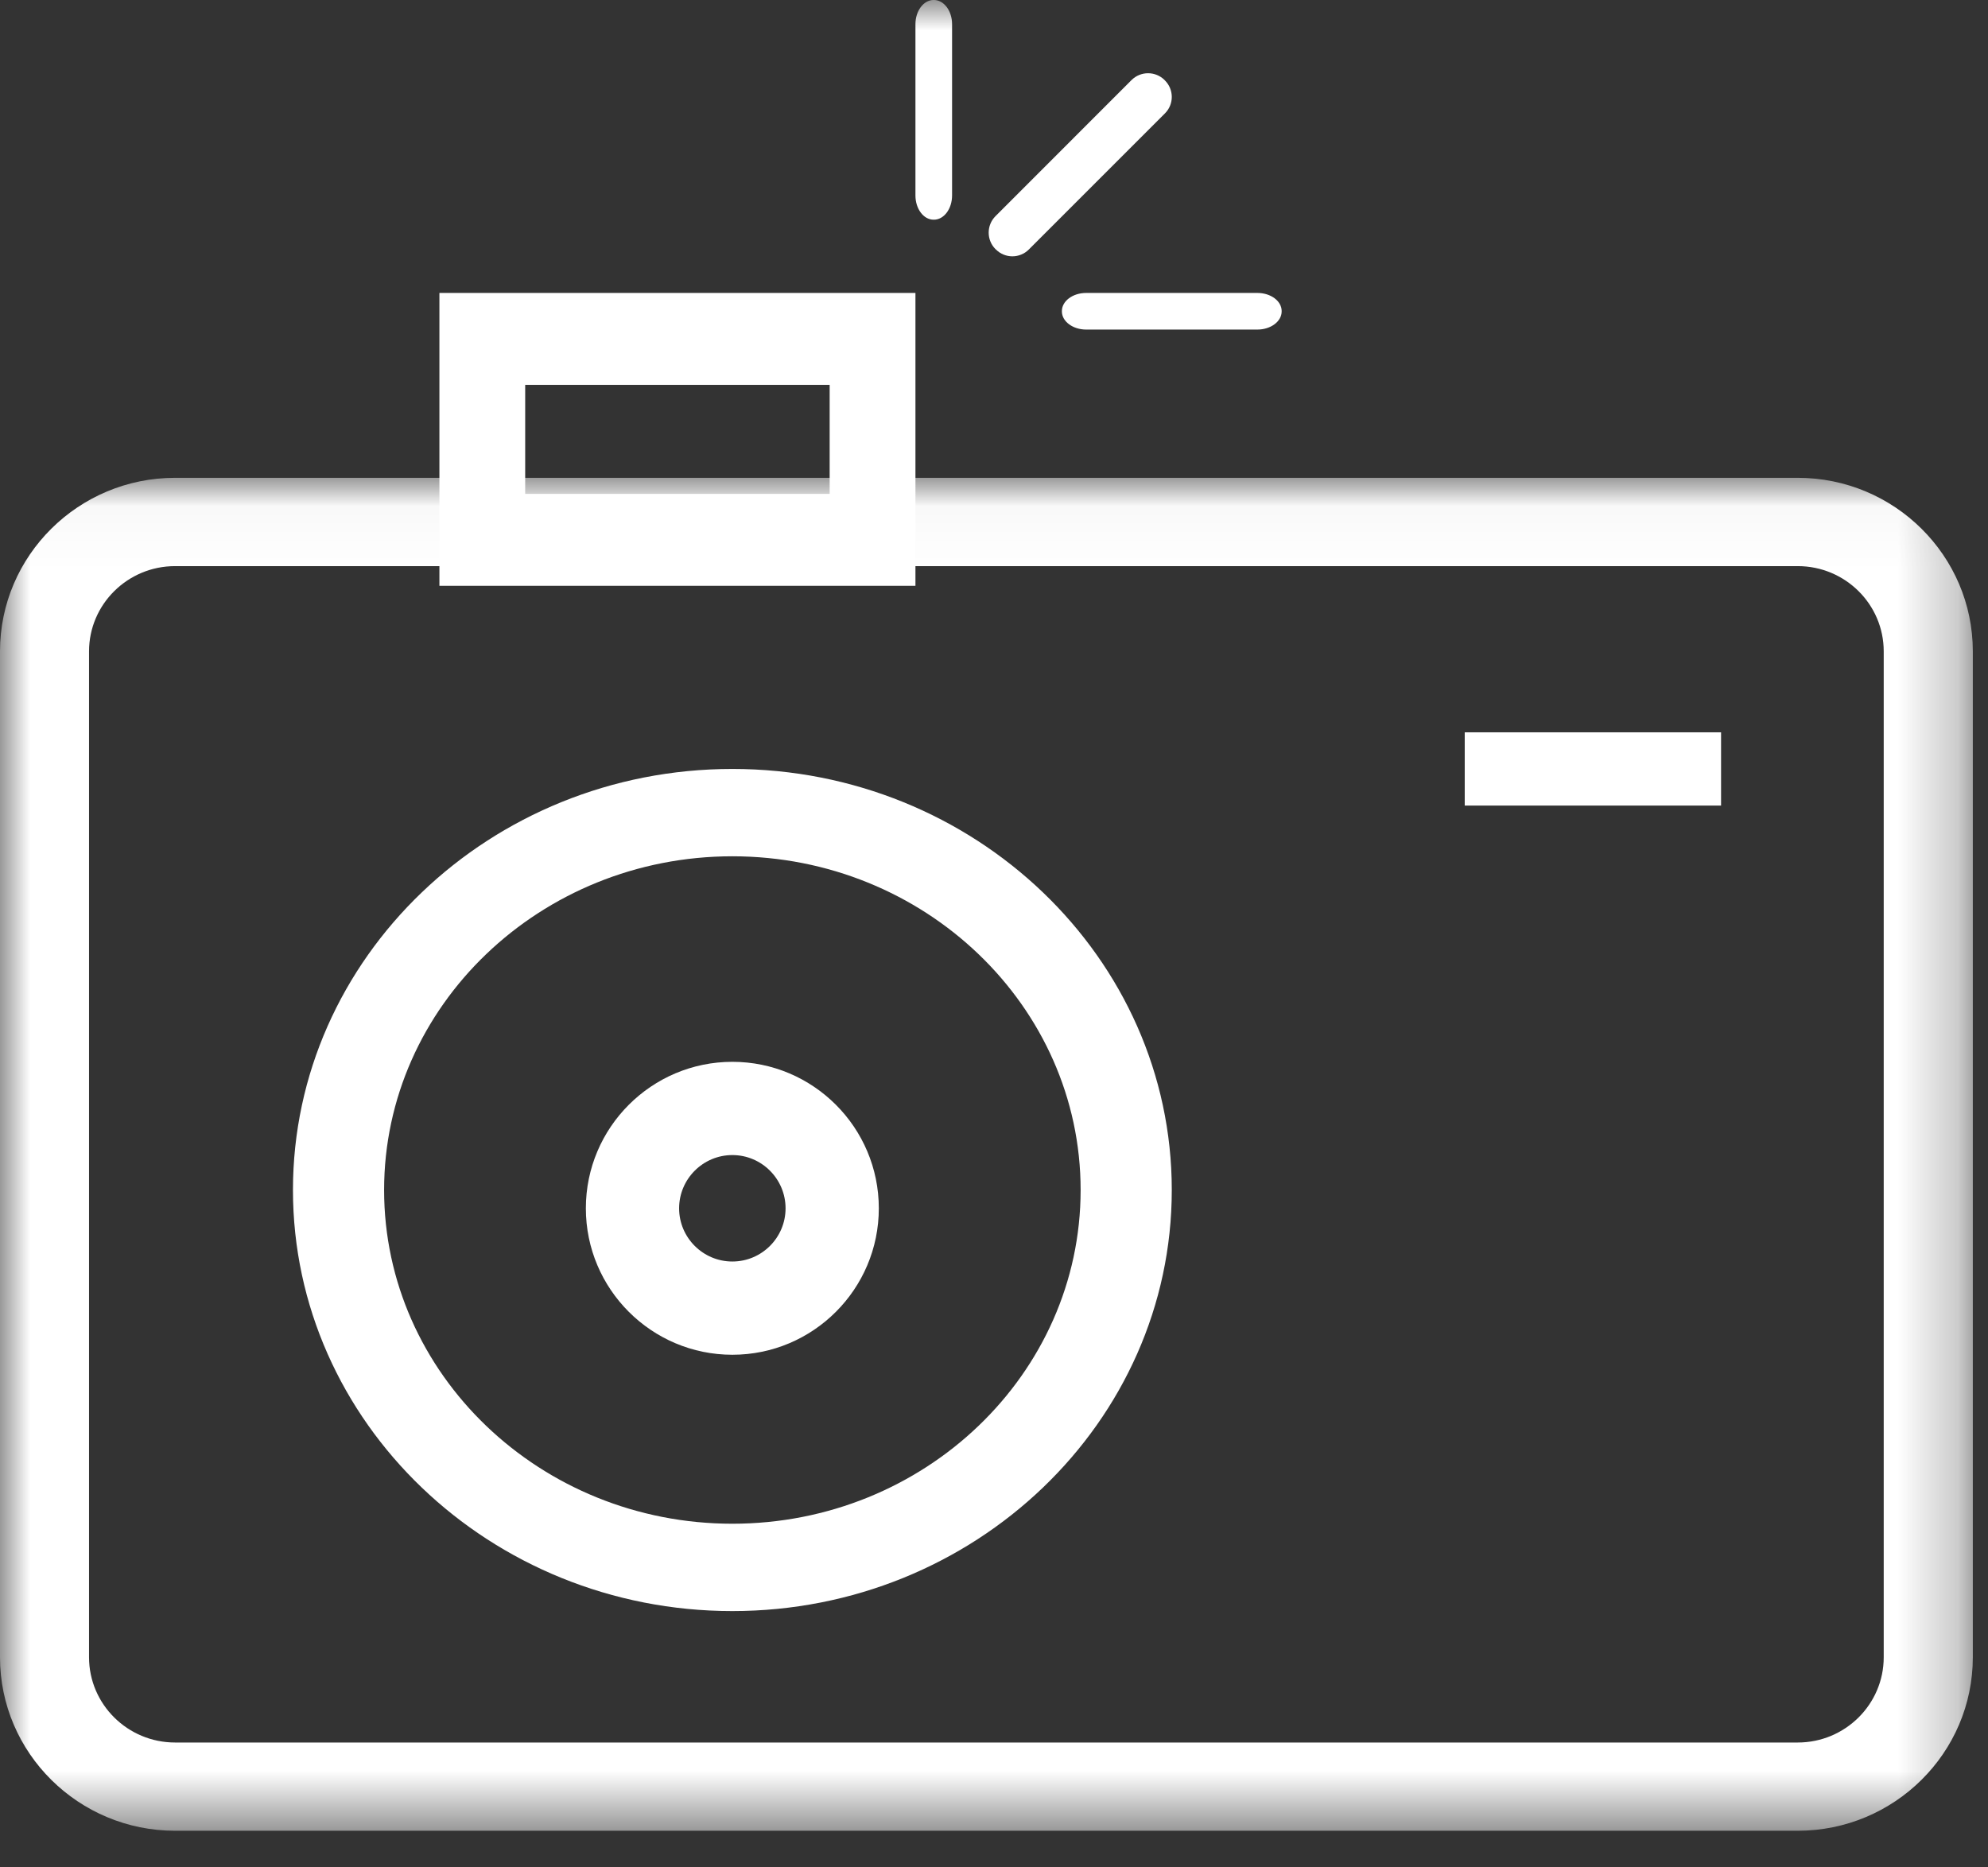 <?xml version="1.0" encoding="UTF-8"?>
<svg width="33px" height="31px" viewBox="0 0 33 31" version="1.1" xmlns="http://www.w3.org/2000/svg" xmlns:xlink="http://www.w3.org/1999/xlink">
    <rect x="0" y="0" width="33" height="31" fill="#333333" stroke="none"/>
    <!-- Generator: Sketch 53.2 (72643) - https://sketchapp.com -->
    <title>Page 1 Copy 2</title>
    <desc>Created with Sketch.</desc>
    <defs>
        <polygon id="path-1" points="32.748 11.26 32.748 22.49 0 22.49 0 11.26 0 0.03 32.748 0.03"></polygon>
        <polygon id="path-3" points="0 31 32.824 31 32.824 0 0 0"></polygon>
    </defs>
    <g id="Page-1" stroke="none" stroke-width="1" fill="none" fill-rule="evenodd">
        <g id="Dishes_form" transform="translate(-796, -410)">
            <g id="Page-1-Copy-2" transform="translate(796, 410)">
                <g id="Group-3" transform="translate(0, 7.902)">
                    <mask id="mask-2" fill="white">
                        <use xlink:href="#path-1"></use>
                    </mask>
                    <g id="Clip-2"></g>
                    <path d="M31.269,2.911 C31.269,2.13 30.629,1.496 29.842,1.496 L2.906,1.496 C2.119,1.496 1.478,2.13 1.478,2.911 L1.478,19.61 C1.478,20.39 2.119,21.025 2.906,21.025 L29.842,21.025 C30.629,21.025 31.269,20.39 31.269,19.61 L31.269,2.911 Z M0,19.61 L0,2.911 C0,1.322 1.304,0.03 2.906,0.03 L29.842,0.03 C31.444,0.03 32.748,1.322 32.748,2.911 L32.748,19.61 C32.748,21.198 31.444,22.49 29.842,22.49 L2.906,22.49 C1.304,22.49 0,21.198 0,19.61 L0,19.61 Z" id="Fill-1" fill="#FFFFFF" mask="url(#mask-2)"></path>
                </g>
                <path d="M13.04,20.059 C13.04,19.572 12.644,19.175 12.157,19.175 C11.67,19.175 11.273,19.572 11.273,20.059 C11.273,20.546 11.67,20.942 12.157,20.942 C12.644,20.942 13.04,20.546 13.04,20.059 M9.725,20.059 C9.725,18.718 10.816,17.627 12.157,17.627 C13.498,17.627 14.588,18.718 14.588,20.059 C14.588,21.4 13.498,22.49 12.157,22.49 C10.816,22.49 9.725,21.4 9.725,20.059" id="Fill-4" fill="#FFFFFF"></path>
                <path d="M17.938,19.755 C17.938,16.7 15.345,14.215 12.157,14.215 C8.969,14.215 6.376,16.7 6.376,19.755 C6.376,22.81 8.969,25.295 12.157,25.295 C15.345,25.295 17.938,22.81 17.938,19.755 M4.863,19.755 C4.863,15.9 8.135,12.765 12.157,12.765 C16.179,12.765 19.451,15.9 19.451,19.755 C19.451,23.609 16.179,26.745 12.157,26.745 C8.135,26.745 4.863,23.609 4.863,19.755" id="Fill-6" fill="#FFFFFF"></path>
                <mask id="mask-4" fill="white">
                    <use xlink:href="#path-3"></use>
                </mask>
                <g id="Clip-9"></g>
                <polygon id="Fill-8" fill="#FFFFFF" mask="url(#mask-4)" points="24.314 13.373 28.569 13.373 28.569 12.157 24.314 12.157"></polygon>
                <path d="M15.497,0 L15.503,0 C15.669,0 15.804,0.18 15.804,0.402 L15.804,3.245 C15.804,3.467 15.669,3.647 15.503,3.647 L15.497,3.647 C15.331,3.647 15.196,3.467 15.196,3.245 L15.196,0.402 C15.196,0.18 15.331,0 15.497,0" id="Fill-10" fill="#FFFFFF" mask="url(#mask-4)"></path>
                <path d="M19.332,1.329 L19.337,1.335 C19.489,1.486 19.489,1.731 19.338,1.882 L17.079,4.141 C16.928,4.293 16.682,4.293 16.531,4.141 L16.525,4.136 C16.374,3.985 16.374,3.739 16.525,3.588 L18.783,1.329 C18.935,1.178 19.18,1.178 19.332,1.329" id="Fill-11" fill="#FFFFFF" mask="url(#mask-4)"></path>
                <path d="M21.275,5.164 L21.275,5.17 C21.275,5.336 21.094,5.471 20.872,5.471 L18.03,5.471 C17.808,5.471 17.627,5.336 17.627,5.17 L17.627,5.164 C17.627,4.997 17.808,4.863 18.03,4.863 L20.872,4.863 C21.094,4.863 21.275,4.997 21.275,5.164" id="Fill-12" fill="#FFFFFF" mask="url(#mask-4)"></path>
                <path d="M8.718,8.199 L13.772,8.199 L13.772,6.389 L8.718,6.389 L8.718,8.199 Z M7.294,9.725 L15.196,9.725 L15.196,4.863 L7.294,4.863 L7.294,9.725 Z" id="Fill-13" fill="#FFFFFF" mask="url(#mask-4)"></path>
            </g>
        </g>
    </g>
</svg>